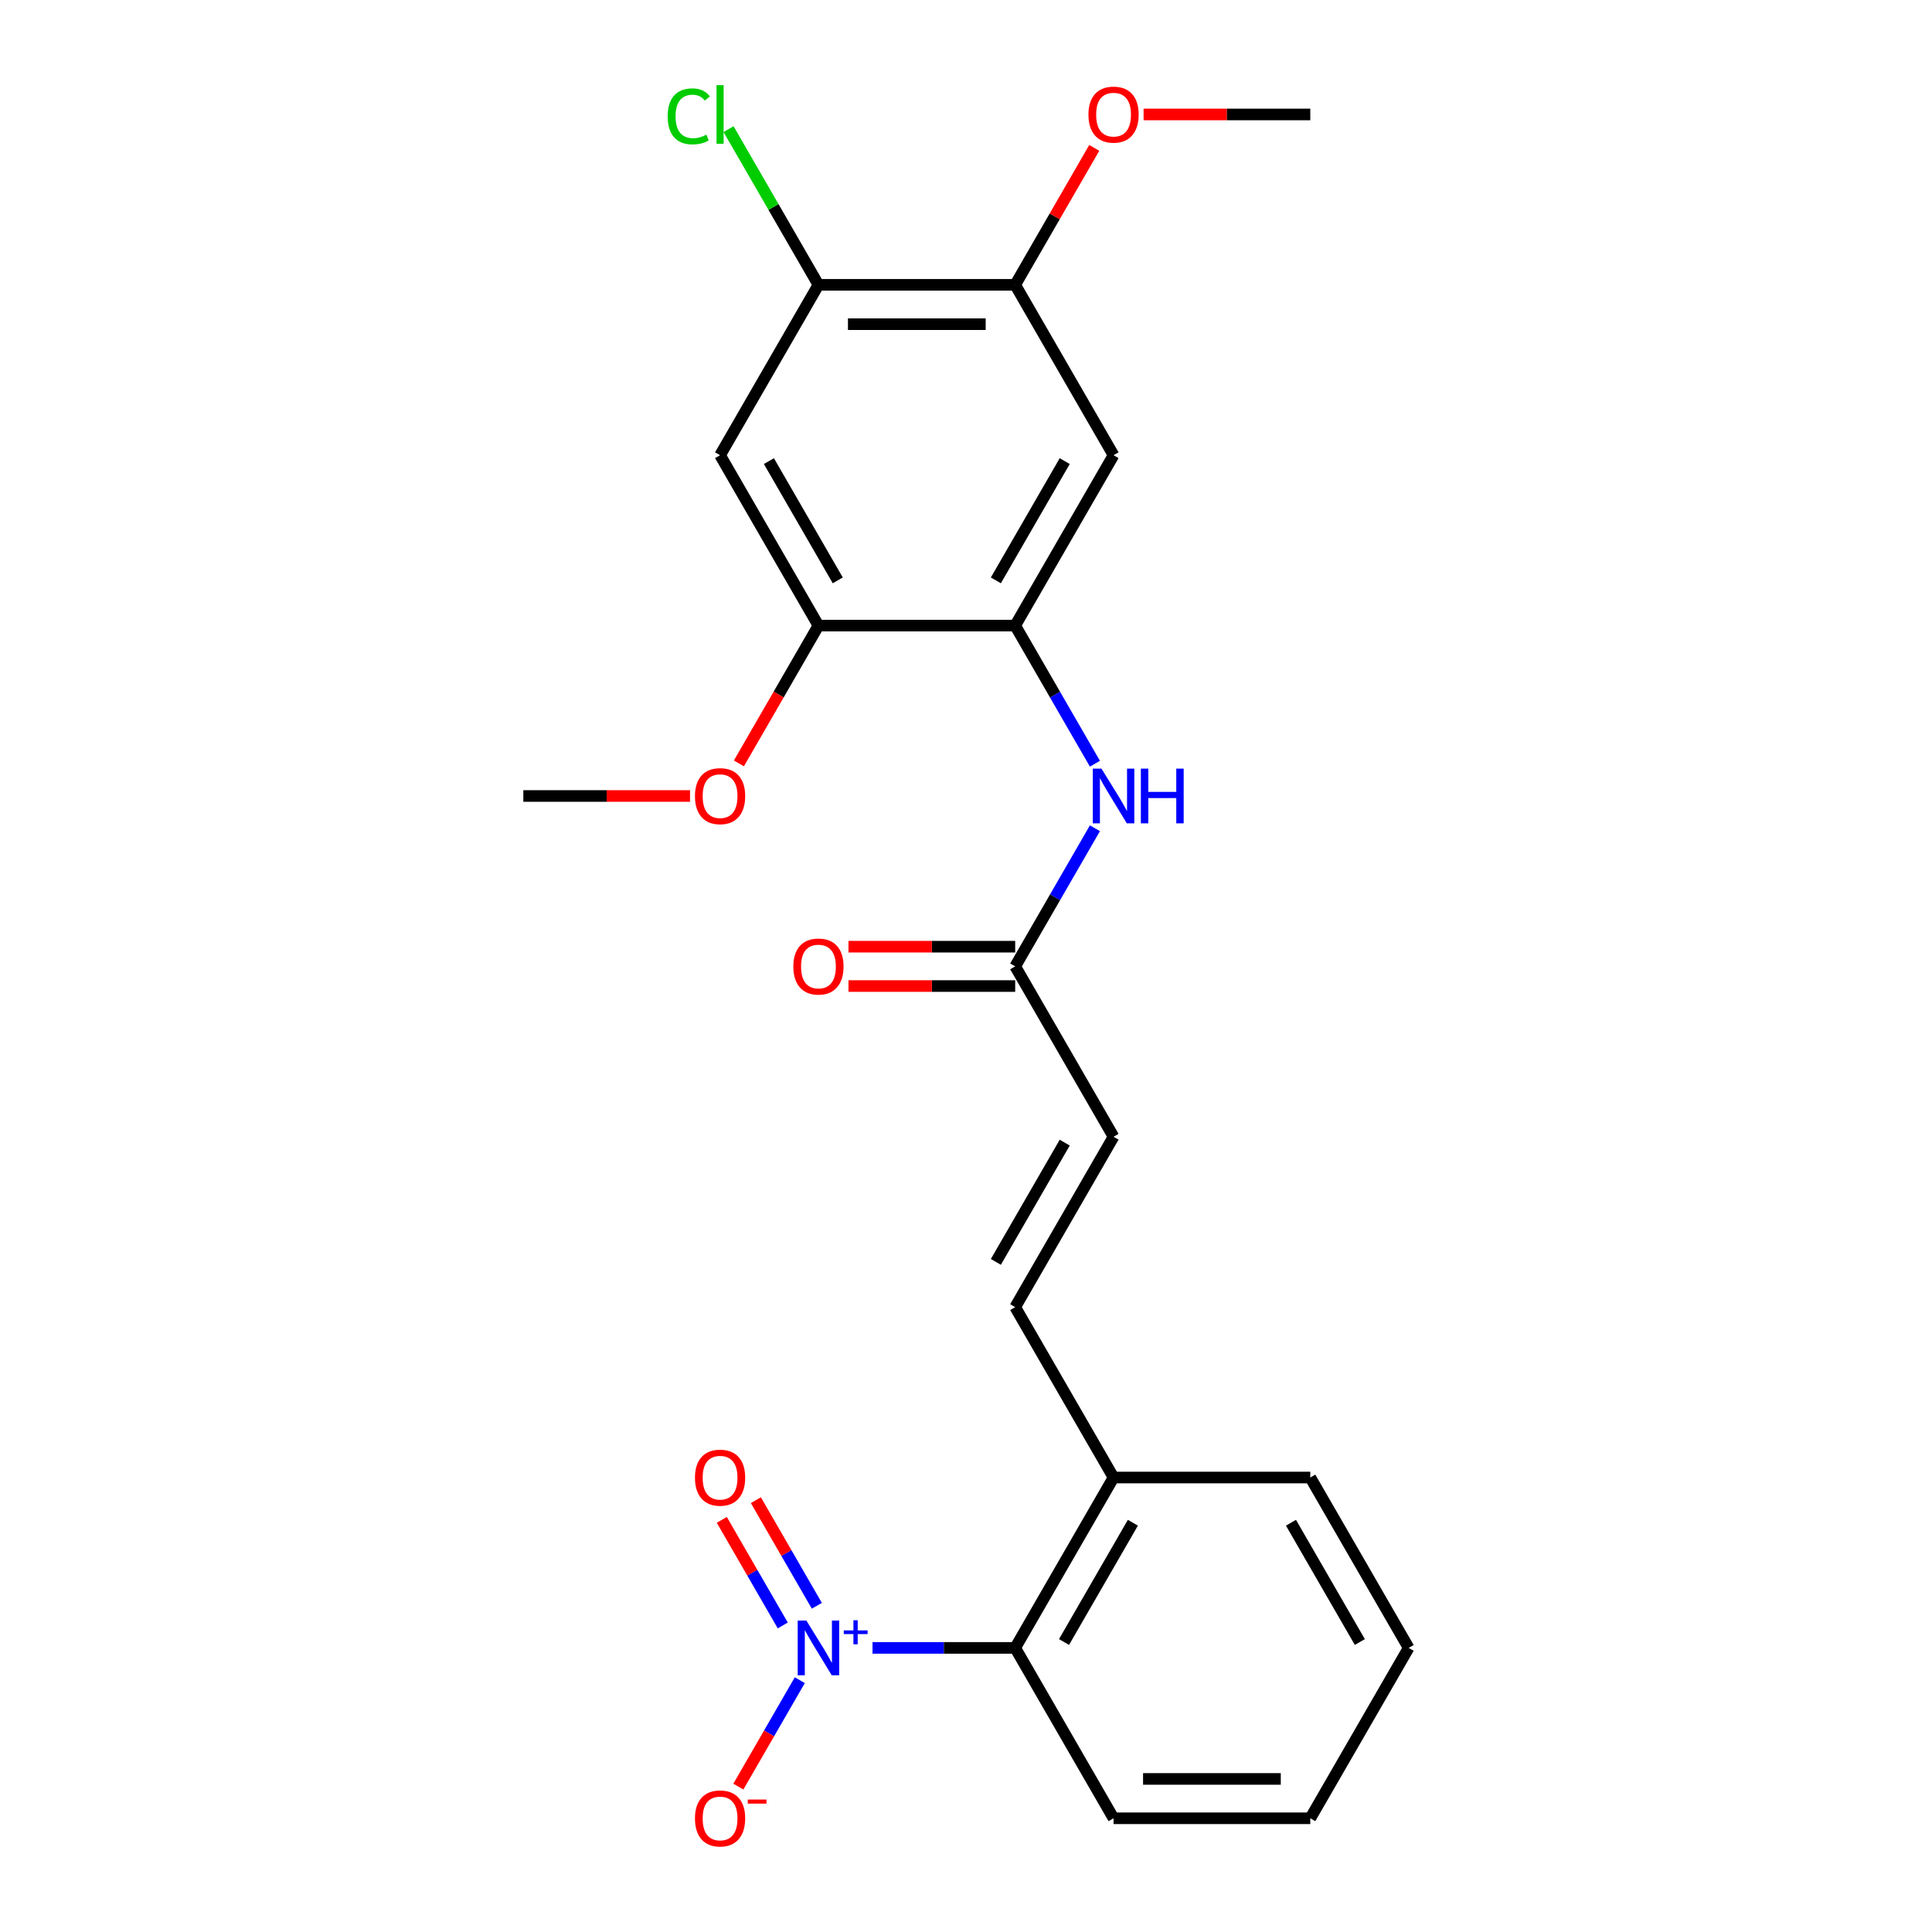 <?xml version='1.0' encoding='iso-8859-1'?>
<svg version='1.1' baseProfile='full'
              xmlns='http://www.w3.org/2000/svg'
                      xmlns:rdkit='http://www.rdkit.org/xml'
                      xmlns:xlink='http://www.w3.org/1999/xlink'
                  xml:space='preserve'
width='1000px' height='1000px' viewBox='0 0 1000 1000'>
<!-- END OF HEADER -->
<rect style='opacity:1.0;fill:#FFFFFF;stroke:none' width='1000' height='1000' x='0' y='0'> </rect>
<path class='bond-2' d='M 451.616,852.949 L 488.537,852.949' style='fill:none;fill-rule:evenodd;stroke:#0000FF;stroke-width:6px;stroke-linecap:butt;stroke-linejoin:miter;stroke-opacity:1' />
<path class='bond-2' d='M 488.537,852.949 L 525.458,852.949' style='fill:none;fill-rule:evenodd;stroke:#000000;stroke-width:6px;stroke-linecap:butt;stroke-linejoin:miter;stroke-opacity:1' />
<path class='bond-11' d='M 413.98,869.655 L 398.074,897.205' style='fill:none;fill-rule:evenodd;stroke:#0000FF;stroke-width:6px;stroke-linecap:butt;stroke-linejoin:miter;stroke-opacity:1' />
<path class='bond-11' d='M 398.074,897.205 L 382.168,924.755' style='fill:none;fill-rule:evenodd;stroke:#FF0000;stroke-width:6px;stroke-linecap:butt;stroke-linejoin:miter;stroke-opacity:1' />
<path class='bond-12' d='M 422.799,831.152 L 407.02,803.822' style='fill:none;fill-rule:evenodd;stroke:#0000FF;stroke-width:6px;stroke-linecap:butt;stroke-linejoin:miter;stroke-opacity:1' />
<path class='bond-12' d='M 407.02,803.822 L 391.241,776.492' style='fill:none;fill-rule:evenodd;stroke:#FF0000;stroke-width:6px;stroke-linecap:butt;stroke-linejoin:miter;stroke-opacity:1' />
<path class='bond-12' d='M 405.161,841.335 L 389.382,814.005' style='fill:none;fill-rule:evenodd;stroke:#0000FF;stroke-width:6px;stroke-linecap:butt;stroke-linejoin:miter;stroke-opacity:1' />
<path class='bond-12' d='M 389.382,814.005 L 373.603,786.675' style='fill:none;fill-rule:evenodd;stroke:#FF0000;stroke-width:6px;stroke-linecap:butt;stroke-linejoin:miter;stroke-opacity:1' />
<path class='bond-0' d='M 525.458,323.811 L 546.094,359.553' style='fill:none;fill-rule:evenodd;stroke:#000000;stroke-width:6px;stroke-linecap:butt;stroke-linejoin:miter;stroke-opacity:1' />
<path class='bond-0' d='M 546.094,359.553 L 566.729,395.295' style='fill:none;fill-rule:evenodd;stroke:#0000FF;stroke-width:6px;stroke-linecap:butt;stroke-linejoin:miter;stroke-opacity:1' />
<path class='bond-1' d='M 525.458,323.811 L 576.374,235.622' style='fill:none;fill-rule:evenodd;stroke:#000000;stroke-width:6px;stroke-linecap:butt;stroke-linejoin:miter;stroke-opacity:1' />
<path class='bond-1' d='M 515.458,300.4 L 551.099,238.667' style='fill:none;fill-rule:evenodd;stroke:#000000;stroke-width:6px;stroke-linecap:butt;stroke-linejoin:miter;stroke-opacity:1' />
<path class='bond-5' d='M 525.458,323.811 L 423.626,323.811' style='fill:none;fill-rule:evenodd;stroke:#000000;stroke-width:6px;stroke-linecap:butt;stroke-linejoin:miter;stroke-opacity:1' />
<path class='bond-9' d='M 576.374,235.622 L 525.458,147.432' style='fill:none;fill-rule:evenodd;stroke:#000000;stroke-width:6px;stroke-linecap:butt;stroke-linejoin:miter;stroke-opacity:1' />
<path class='bond-13' d='M 525.458,852.949 L 576.374,764.76' style='fill:none;fill-rule:evenodd;stroke:#000000;stroke-width:6px;stroke-linecap:butt;stroke-linejoin:miter;stroke-opacity:1' />
<path class='bond-13' d='M 550.734,849.904 L 586.375,788.171' style='fill:none;fill-rule:evenodd;stroke:#000000;stroke-width:6px;stroke-linecap:butt;stroke-linejoin:miter;stroke-opacity:1' />
<path class='bond-18' d='M 525.458,852.949 L 576.374,941.139' style='fill:none;fill-rule:evenodd;stroke:#000000;stroke-width:6px;stroke-linecap:butt;stroke-linejoin:miter;stroke-opacity:1' />
<path class='bond-3' d='M 372.709,235.622 L 423.626,323.811' style='fill:none;fill-rule:evenodd;stroke:#000000;stroke-width:6px;stroke-linecap:butt;stroke-linejoin:miter;stroke-opacity:1' />
<path class='bond-3' d='M 397.985,238.667 L 433.626,300.4' style='fill:none;fill-rule:evenodd;stroke:#000000;stroke-width:6px;stroke-linecap:butt;stroke-linejoin:miter;stroke-opacity:1' />
<path class='bond-7' d='M 372.709,235.622 L 423.626,147.432' style='fill:none;fill-rule:evenodd;stroke:#000000;stroke-width:6px;stroke-linecap:butt;stroke-linejoin:miter;stroke-opacity:1' />
<path class='bond-4' d='M 566.729,428.707 L 546.094,464.449' style='fill:none;fill-rule:evenodd;stroke:#0000FF;stroke-width:6px;stroke-linecap:butt;stroke-linejoin:miter;stroke-opacity:1' />
<path class='bond-4' d='M 546.094,464.449 L 525.458,500.191' style='fill:none;fill-rule:evenodd;stroke:#000000;stroke-width:6px;stroke-linecap:butt;stroke-linejoin:miter;stroke-opacity:1' />
<path class='bond-16' d='M 423.626,323.811 L 403.036,359.473' style='fill:none;fill-rule:evenodd;stroke:#000000;stroke-width:6px;stroke-linecap:butt;stroke-linejoin:miter;stroke-opacity:1' />
<path class='bond-16' d='M 403.036,359.473 L 382.447,395.135' style='fill:none;fill-rule:evenodd;stroke:#FF0000;stroke-width:6px;stroke-linecap:butt;stroke-linejoin:miter;stroke-opacity:1' />
<path class='bond-6' d='M 525.458,500.191 L 576.374,588.38' style='fill:none;fill-rule:evenodd;stroke:#000000;stroke-width:6px;stroke-linecap:butt;stroke-linejoin:miter;stroke-opacity:1' />
<path class='bond-14' d='M 525.458,490.007 L 482.315,490.007' style='fill:none;fill-rule:evenodd;stroke:#000000;stroke-width:6px;stroke-linecap:butt;stroke-linejoin:miter;stroke-opacity:1' />
<path class='bond-14' d='M 482.315,490.007 L 439.171,490.007' style='fill:none;fill-rule:evenodd;stroke:#FF0000;stroke-width:6px;stroke-linecap:butt;stroke-linejoin:miter;stroke-opacity:1' />
<path class='bond-14' d='M 525.458,510.374 L 482.315,510.374' style='fill:none;fill-rule:evenodd;stroke:#000000;stroke-width:6px;stroke-linecap:butt;stroke-linejoin:miter;stroke-opacity:1' />
<path class='bond-14' d='M 482.315,510.374 L 439.171,510.374' style='fill:none;fill-rule:evenodd;stroke:#FF0000;stroke-width:6px;stroke-linecap:butt;stroke-linejoin:miter;stroke-opacity:1' />
<path class='bond-15' d='M 423.626,147.432 L 400.36,107.136' style='fill:none;fill-rule:evenodd;stroke:#000000;stroke-width:6px;stroke-linecap:butt;stroke-linejoin:miter;stroke-opacity:1' />
<path class='bond-15' d='M 400.36,107.136 L 377.095,66.839' style='fill:none;fill-rule:evenodd;stroke:#00CC00;stroke-width:6px;stroke-linecap:butt;stroke-linejoin:miter;stroke-opacity:1' />
<path class='bond-25' d='M 423.626,147.432 L 525.458,147.432' style='fill:none;fill-rule:evenodd;stroke:#000000;stroke-width:6px;stroke-linecap:butt;stroke-linejoin:miter;stroke-opacity:1' />
<path class='bond-25' d='M 438.9,167.799 L 510.183,167.799' style='fill:none;fill-rule:evenodd;stroke:#000000;stroke-width:6px;stroke-linecap:butt;stroke-linejoin:miter;stroke-opacity:1' />
<path class='bond-8' d='M 525.458,676.57 L 576.374,764.76' style='fill:none;fill-rule:evenodd;stroke:#000000;stroke-width:6px;stroke-linecap:butt;stroke-linejoin:miter;stroke-opacity:1' />
<path class='bond-10' d='M 525.458,676.57 L 576.374,588.38' style='fill:none;fill-rule:evenodd;stroke:#000000;stroke-width:6px;stroke-linecap:butt;stroke-linejoin:miter;stroke-opacity:1' />
<path class='bond-10' d='M 515.458,653.158 L 551.099,591.426' style='fill:none;fill-rule:evenodd;stroke:#000000;stroke-width:6px;stroke-linecap:butt;stroke-linejoin:miter;stroke-opacity:1' />
<path class='bond-17' d='M 525.458,147.432 L 545.921,111.99' style='fill:none;fill-rule:evenodd;stroke:#000000;stroke-width:6px;stroke-linecap:butt;stroke-linejoin:miter;stroke-opacity:1' />
<path class='bond-17' d='M 545.921,111.99 L 566.383,76.548' style='fill:none;fill-rule:evenodd;stroke:#FF0000;stroke-width:6px;stroke-linecap:butt;stroke-linejoin:miter;stroke-opacity:1' />
<path class='bond-19' d='M 576.374,764.76 L 678.207,764.76' style='fill:none;fill-rule:evenodd;stroke:#000000;stroke-width:6px;stroke-linecap:butt;stroke-linejoin:miter;stroke-opacity:1' />
<path class='bond-20' d='M 357.163,412.001 L 314.02,412.001' style='fill:none;fill-rule:evenodd;stroke:#FF0000;stroke-width:6px;stroke-linecap:butt;stroke-linejoin:miter;stroke-opacity:1' />
<path class='bond-20' d='M 314.02,412.001 L 270.877,412.001' style='fill:none;fill-rule:evenodd;stroke:#000000;stroke-width:6px;stroke-linecap:butt;stroke-linejoin:miter;stroke-opacity:1' />
<path class='bond-21' d='M 591.92,59.242 L 635.064,59.242' style='fill:none;fill-rule:evenodd;stroke:#FF0000;stroke-width:6px;stroke-linecap:butt;stroke-linejoin:miter;stroke-opacity:1' />
<path class='bond-21' d='M 635.064,59.242 L 678.207,59.242' style='fill:none;fill-rule:evenodd;stroke:#000000;stroke-width:6px;stroke-linecap:butt;stroke-linejoin:miter;stroke-opacity:1' />
<path class='bond-22' d='M 576.374,941.139 L 678.207,941.139' style='fill:none;fill-rule:evenodd;stroke:#000000;stroke-width:6px;stroke-linecap:butt;stroke-linejoin:miter;stroke-opacity:1' />
<path class='bond-22' d='M 591.649,920.772 L 662.932,920.772' style='fill:none;fill-rule:evenodd;stroke:#000000;stroke-width:6px;stroke-linecap:butt;stroke-linejoin:miter;stroke-opacity:1' />
<path class='bond-24' d='M 678.207,764.76 L 729.123,852.949' style='fill:none;fill-rule:evenodd;stroke:#000000;stroke-width:6px;stroke-linecap:butt;stroke-linejoin:miter;stroke-opacity:1' />
<path class='bond-24' d='M 668.207,788.171 L 703.848,849.904' style='fill:none;fill-rule:evenodd;stroke:#000000;stroke-width:6px;stroke-linecap:butt;stroke-linejoin:miter;stroke-opacity:1' />
<path class='bond-23' d='M 678.207,941.139 L 729.123,852.949' style='fill:none;fill-rule:evenodd;stroke:#000000;stroke-width:6px;stroke-linecap:butt;stroke-linejoin:miter;stroke-opacity:1' />
<path  class='atom-0' d='M 417.366 838.789
L 426.646 853.789
Q 427.566 855.269, 429.046 857.949
Q 430.526 860.629, 430.606 860.789
L 430.606 838.789
L 434.366 838.789
L 434.366 867.109
L 430.486 867.109
L 420.526 850.709
Q 419.366 848.789, 418.126 846.589
Q 416.926 844.389, 416.566 843.709
L 416.566 867.109
L 412.886 867.109
L 412.886 838.789
L 417.366 838.789
' fill='#0000FF'/>
<path  class='atom-0' d='M 436.742 843.894
L 441.731 843.894
L 441.731 838.641
L 443.949 838.641
L 443.949 843.894
L 449.07 843.894
L 449.07 845.795
L 443.949 845.795
L 443.949 851.075
L 441.731 851.075
L 441.731 845.795
L 436.742 845.795
L 436.742 843.894
' fill='#0000FF'/>
<path  class='atom-5' d='M 570.114 397.841
L 579.394 412.841
Q 580.314 414.321, 581.794 417.001
Q 583.274 419.681, 583.354 419.841
L 583.354 397.841
L 587.114 397.841
L 587.114 426.161
L 583.234 426.161
L 573.274 409.761
Q 572.114 407.841, 570.874 405.641
Q 569.674 403.441, 569.314 402.761
L 569.314 426.161
L 565.634 426.161
L 565.634 397.841
L 570.114 397.841
' fill='#0000FF'/>
<path  class='atom-5' d='M 590.514 397.841
L 594.354 397.841
L 594.354 409.881
L 608.834 409.881
L 608.834 397.841
L 612.674 397.841
L 612.674 426.161
L 608.834 426.161
L 608.834 413.081
L 594.354 413.081
L 594.354 426.161
L 590.514 426.161
L 590.514 397.841
' fill='#0000FF'/>
<path  class='atom-12' d='M 359.709 941.219
Q 359.709 934.419, 363.069 930.619
Q 366.429 926.819, 372.709 926.819
Q 378.989 926.819, 382.349 930.619
Q 385.709 934.419, 385.709 941.219
Q 385.709 948.099, 382.309 952.019
Q 378.909 955.899, 372.709 955.899
Q 366.469 955.899, 363.069 952.019
Q 359.709 948.139, 359.709 941.219
M 372.709 952.699
Q 377.029 952.699, 379.349 949.819
Q 381.709 946.899, 381.709 941.219
Q 381.709 935.659, 379.349 932.859
Q 377.029 930.019, 372.709 930.019
Q 368.389 930.019, 366.029 932.819
Q 363.709 935.619, 363.709 941.219
Q 363.709 946.939, 366.029 949.819
Q 368.389 952.699, 372.709 952.699
' fill='#FF0000'/>
<path  class='atom-12' d='M 387.029 931.441
L 396.718 931.441
L 396.718 933.553
L 387.029 933.553
L 387.029 931.441
' fill='#FF0000'/>
<path  class='atom-13' d='M 359.709 764.84
Q 359.709 758.04, 363.069 754.24
Q 366.429 750.44, 372.709 750.44
Q 378.989 750.44, 382.349 754.24
Q 385.709 758.04, 385.709 764.84
Q 385.709 771.72, 382.309 775.64
Q 378.909 779.52, 372.709 779.52
Q 366.469 779.52, 363.069 775.64
Q 359.709 771.76, 359.709 764.84
M 372.709 776.32
Q 377.029 776.32, 379.349 773.44
Q 381.709 770.52, 381.709 764.84
Q 381.709 759.28, 379.349 756.48
Q 377.029 753.64, 372.709 753.64
Q 368.389 753.64, 366.029 756.44
Q 363.709 759.24, 363.709 764.84
Q 363.709 770.56, 366.029 773.44
Q 368.389 776.32, 372.709 776.32
' fill='#FF0000'/>
<path  class='atom-15' d='M 410.626 500.271
Q 410.626 493.471, 413.986 489.671
Q 417.346 485.871, 423.626 485.871
Q 429.906 485.871, 433.266 489.671
Q 436.626 493.471, 436.626 500.271
Q 436.626 507.151, 433.226 511.071
Q 429.826 514.951, 423.626 514.951
Q 417.386 514.951, 413.986 511.071
Q 410.626 507.191, 410.626 500.271
M 423.626 511.751
Q 427.946 511.751, 430.266 508.871
Q 432.626 505.951, 432.626 500.271
Q 432.626 494.711, 430.266 491.911
Q 427.946 489.071, 423.626 489.071
Q 419.306 489.071, 416.946 491.871
Q 414.626 494.671, 414.626 500.271
Q 414.626 505.991, 416.946 508.871
Q 419.306 511.751, 423.626 511.751
' fill='#FF0000'/>
<path  class='atom-16' d='M 345.589 60.222
Q 345.589 53.182, 348.869 49.502
Q 352.189 45.782, 358.469 45.782
Q 364.309 45.782, 367.429 49.903
L 364.789 52.062
Q 362.509 49.062, 358.469 49.062
Q 354.189 49.062, 351.909 51.943
Q 349.669 54.782, 349.669 60.222
Q 349.669 65.823, 351.989 68.703
Q 354.349 71.582, 358.909 71.582
Q 362.029 71.582, 365.669 69.703
L 366.789 72.703
Q 365.309 73.662, 363.069 74.222
Q 360.829 74.782, 358.349 74.782
Q 352.189 74.782, 348.869 71.022
Q 345.589 67.263, 345.589 60.222
' fill='#00CC00'/>
<path  class='atom-16' d='M 370.869 44.062
L 374.549 44.062
L 374.549 74.422
L 370.869 74.422
L 370.869 44.062
' fill='#00CC00'/>
<path  class='atom-17' d='M 359.709 412.081
Q 359.709 405.281, 363.069 401.481
Q 366.429 397.681, 372.709 397.681
Q 378.989 397.681, 382.349 401.481
Q 385.709 405.281, 385.709 412.081
Q 385.709 418.961, 382.309 422.881
Q 378.909 426.761, 372.709 426.761
Q 366.469 426.761, 363.069 422.881
Q 359.709 419.001, 359.709 412.081
M 372.709 423.561
Q 377.029 423.561, 379.349 420.681
Q 381.709 417.761, 381.709 412.081
Q 381.709 406.521, 379.349 403.721
Q 377.029 400.881, 372.709 400.881
Q 368.389 400.881, 366.029 403.681
Q 363.709 406.481, 363.709 412.081
Q 363.709 417.801, 366.029 420.681
Q 368.389 423.561, 372.709 423.561
' fill='#FF0000'/>
<path  class='atom-18' d='M 563.374 59.322
Q 563.374 52.523, 566.734 48.722
Q 570.094 44.922, 576.374 44.922
Q 582.654 44.922, 586.014 48.722
Q 589.374 52.523, 589.374 59.322
Q 589.374 66.203, 585.974 70.123
Q 582.574 74.002, 576.374 74.002
Q 570.134 74.002, 566.734 70.123
Q 563.374 66.243, 563.374 59.322
M 576.374 70.802
Q 580.694 70.802, 583.014 67.922
Q 585.374 65.002, 585.374 59.322
Q 585.374 53.763, 583.014 50.962
Q 580.694 48.123, 576.374 48.123
Q 572.054 48.123, 569.694 50.922
Q 567.374 53.722, 567.374 59.322
Q 567.374 65.043, 569.694 67.922
Q 572.054 70.802, 576.374 70.802
' fill='#FF0000'/>
</svg>
